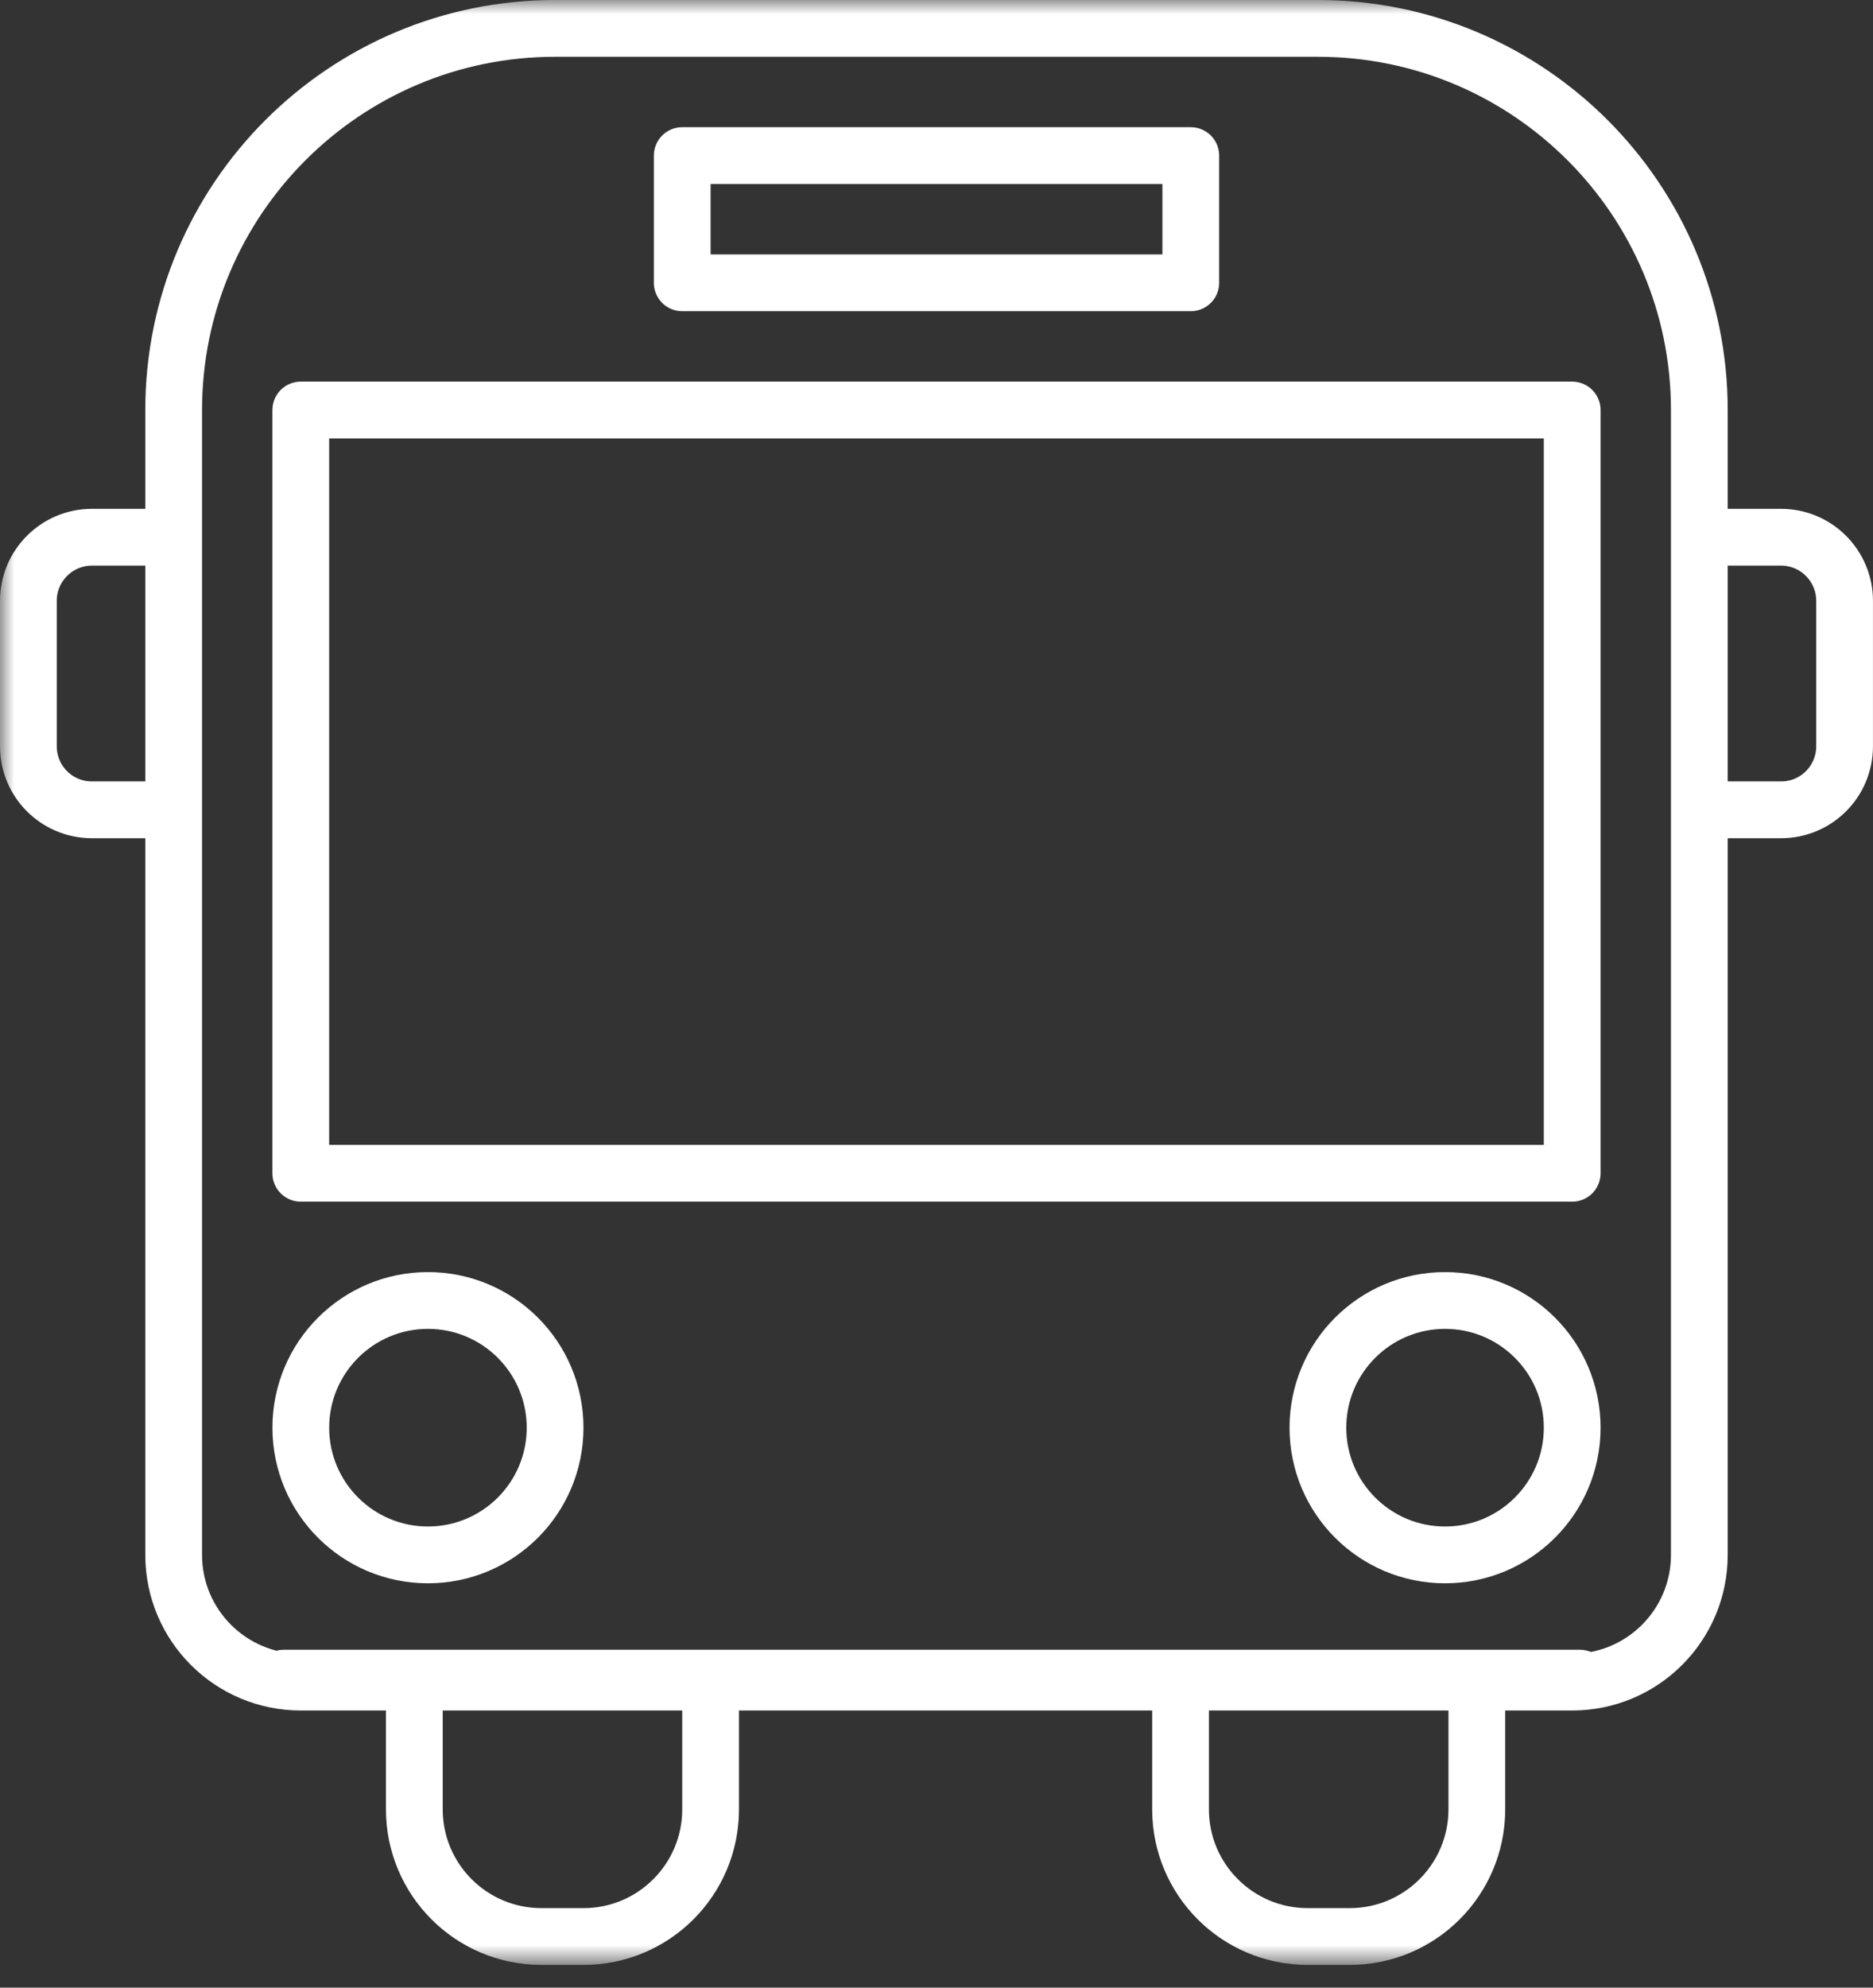 <?xml version="1.0" encoding="UTF-8" standalone="no"?>
<svg width="66px" height="70px" viewBox="0 0 66 70" version="1.1" xmlns="http://www.w3.org/2000/svg" xmlns:xlink="http://www.w3.org/1999/xlink">
    <rect x="0" y="0" width="66" height="70" fill="#333333" stroke="none"/>
    <!-- Generator: Sketch 50.2 (55047) - http://www.bohemiancoding.com/sketch -->
    <title>points_forts_maillage_europe</title>
    <desc>Created with Sketch.</desc>
    <defs>
        <polygon id="path-1" points="0 69.2 66 69.2 66 0 0 0"></polygon>
    </defs>
    <g id="graphics_contenu" stroke="none" stroke-width="1" fill="none" fill-rule="evenodd">
        <g id="Desktop-HD" transform="translate(-480, -189)">
            <g id="Group" transform="translate(82, 189)">
                <g id="points_forts_maillage_europe" transform="translate(398, 0)">
                    <path d="M60.52,28.52 L62.76,28.52 C63.998,28.52 64.999,27.522 64.999,26.28 L64.999,21.16 C64.999,19.926 63.998,18.92 62.76,18.92 L60.52,18.92" id="Stroke-1" stroke="#FFFFFF" stroke-width="2" stroke-linecap="round" stroke-linejoin="round"></path>
                    <mask id="mask-2" fill="white">
                        <use xlink:href="#path-1"></use>
                    </mask>
                    <g id="Clip-4"></g>
                    <path d="M10.599,41.32 L55.4,41.32 L55.4,14.44 L10.599,14.44 L10.599,41.32 Z M50.92,54.76 C48.446,54.76 46.44,52.756 46.44,50.28 C46.44,47.804 48.446,45.8 50.92,45.8 C53.394,45.8 55.4,47.804 55.4,50.28 C55.4,52.756 53.394,54.76 50.92,54.76 Z M15.08,54.76 C12.606,54.76 10.6,52.756 10.6,50.28 C10.6,47.804 12.606,45.8 15.08,45.8 C17.554,45.8 19.56,47.804 19.56,50.28 C19.56,52.756 17.554,54.76 15.08,54.76 Z M24.04,9.96 L41.96,9.96 L41.96,5.48 L24.04,5.48 L24.04,9.96 Z M41.6,59.24 L41.6,63.72 C41.6,66.196 43.606,68.2 46.08,68.2 L47.56,68.2 C50.034,68.2 52.04,66.196 52.04,63.72 L52.04,59.24 L41.6,59.24 Z M14.6,59.24 L14.6,63.72 C14.6,66.196 16.606,68.2 19.08,68.2 L20.56,68.2 C23.034,68.2 25.04,66.196 25.04,63.72 L25.04,59.24 L14.6,59.24 Z M55.4,59.24 C57.874,59.24 59.88,57.236 59.88,54.76 L59.88,14.44 C59.88,7.02 53.862,1 46.44,1 L19.56,1 C12.138,1 6.12,7.02 6.12,14.44 L6.12,54.76 C6.12,57.236 8.126,59.24 10.6,59.24 L55.4,59.24 Z" id="Stroke-3" stroke="#FFFFFF" stroke-width="2" stroke-linecap="round" stroke-linejoin="round" mask="url(#mask-2)"></path>
                    <path d="M5.481,18.92 L3.24,18.92 C2.002,18.92 1,19.926 1,21.159 L1,26.279 C1,27.522 2.002,28.52 3.24,28.52 L5.481,28.52" id="Stroke-5" stroke="#FFFFFF" stroke-width="2" stroke-linecap="round" stroke-linejoin="round" mask="url(#mask-2)"></path>
                    <path d="M10,59.1 L55.667,59.1" id="Stroke-6" stroke="#FFFFFF" stroke-width="2" stroke-linecap="round" stroke-linejoin="round" mask="url(#mask-2)"></path>
                </g>
            </g>
        </g>
    </g>
</svg>